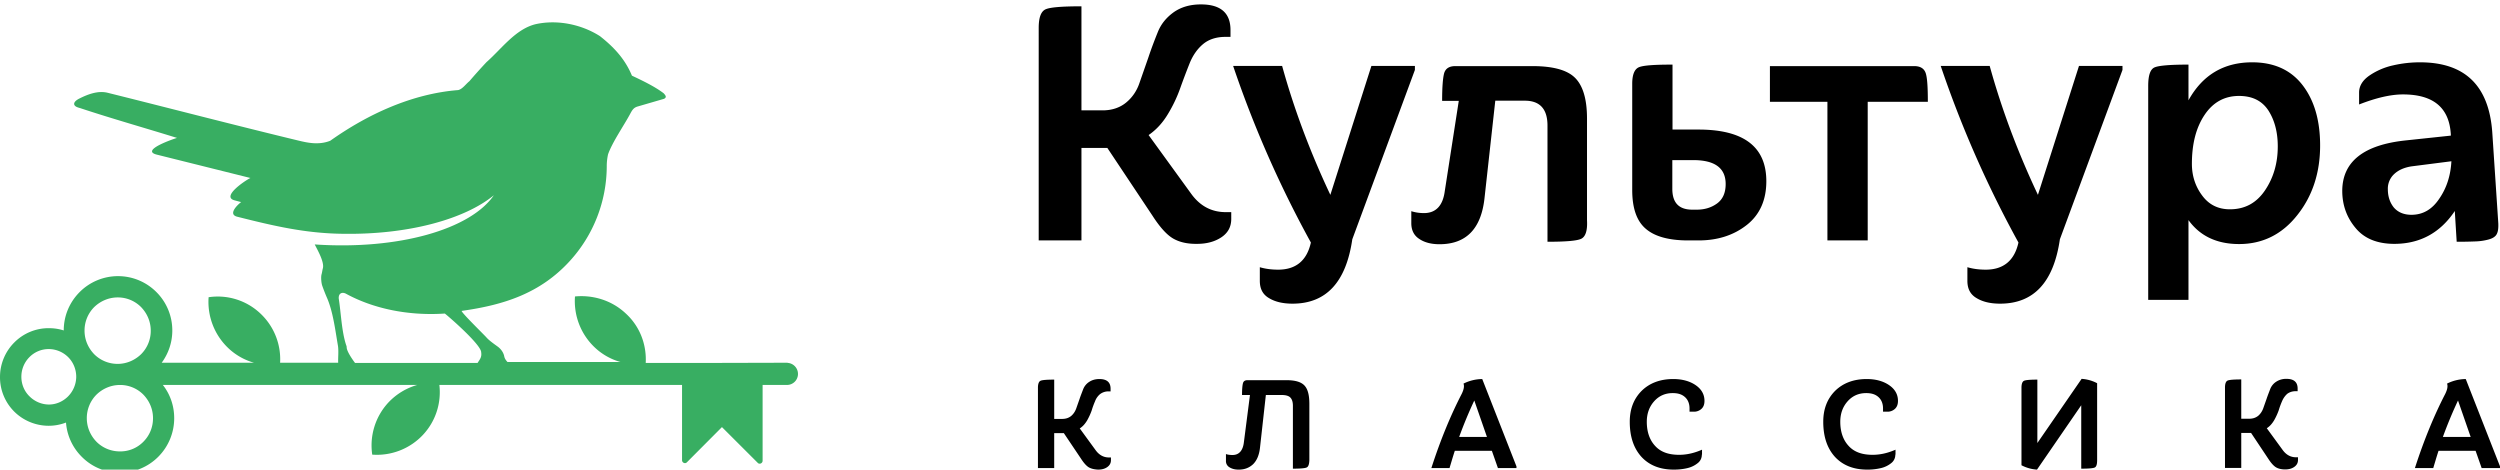 <?xml version="1.0" encoding="UTF-8"?> <svg xmlns="http://www.w3.org/2000/svg" width="181" height="34" fill="none"><g clip-path="url(#clip0_2501_1211)"><path d="M84.938 17.27c-.451-.261-.945-.798-1.478-1.622l-3.287-4.936h-1.876v6.695h-3.095V2.024c0-.756.165-1.196.493-1.347.329-.151 1.192-.22 2.602-.22V7.99h1.534c.67 0 1.246-.192 1.698-.563.452-.371.78-.853.972-1.43l.643-1.842c.22-.66.452-1.265.685-1.842.233-.578.616-1.045 1.15-1.43.534-.371 1.178-.564 1.972-.564 1.425 0 2.137.62 2.137 1.856v.495h-.37c-.657 0-1.205.179-1.616.523-.41.343-.74.81-.972 1.388a53.154 53.154 0 00-.671 1.773 10.104 10.104 0 01-.89 1.884c-.384.646-.85 1.155-1.41 1.54l3.08 4.247c.644.894 1.48 1.334 2.506 1.334h.397v.495c0 .577-.246 1.017-.725 1.333-.48.316-1.069.468-1.74.468-.712.013-1.287-.124-1.739-.385zm17.501-12.208l-4.533 12.263c-.452 3.107-1.89 4.66-4.327 4.66-.67 0-1.246-.124-1.698-.399-.452-.26-.67-.673-.67-1.25v-.99c.41.123.862.178 1.327.178 1.288 0 2.082-.66 2.37-1.966a79.122 79.122 0 01-5.629-12.784h3.547c.849 3.079 2.013 6.2 3.492 9.334l2.971-9.334h3.15v.288zm12.051 12.221c-.302.152-1.11.22-2.452.22V9.09c0-1.196-.547-1.8-1.643-1.8h-2.136l-.781 7.065c-.246 2.214-1.328 3.327-3.259 3.327-.589 0-1.081-.124-1.465-.385-.383-.247-.575-.632-.575-1.14v-.867c.26.083.561.138.917.138.863 0 1.37-.537 1.507-1.595l1.013-6.53h-1.205c0-1.017.055-1.677.151-2.02.109-.33.369-.496.808-.496h5.573c1.479 0 2.506.275 3.081.839.575.563.876 1.54.876 2.955v7.369c.042.742-.109 1.182-.41 1.333zm11.968-.989c-.945.742-2.109 1.113-3.478 1.113h-.754c-1.41 0-2.437-.288-3.081-.852-.657-.564-.972-1.499-.972-2.805V6.066c0-.66.164-1.059.479-1.196.315-.138 1.137-.193 2.438-.193V9.38h1.876c3.286 0 4.916 1.25 4.916 3.739 0 1.375-.479 2.433-1.424 3.176zm-5.382-4.688v2.062c0 1.017.479 1.512 1.452 1.512h.315c.575 0 1.068-.151 1.479-.454.41-.302.616-.77.616-1.402 0-1.155-.781-1.732-2.342-1.732h-1.52v.014zm11.229 5.801V7.372h-4.163V4.787h10.448c.452 0 .726.179.836.523.109.343.15 1.03.15 2.062h-4.354v10.035h-2.917zm21.363-12.345l-4.533 12.263c-.452 3.107-1.89 4.66-4.327 4.66-.671 0-1.246-.124-1.698-.399-.452-.26-.671-.673-.671-1.25v-.99c.41.123.862.178 1.328.178 1.287 0 2.081-.66 2.369-1.966a79.017 79.017 0 01-5.628-12.784h3.546c.85 3.079 2.013 6.2 3.492 9.334l2.972-9.334h3.15v.288zm1.862 16.662V6.217c0-.756.15-1.196.451-1.333.302-.138 1.123-.207 2.465-.207v2.585c1.014-1.829 2.547-2.75 4.615-2.75 1.575 0 2.794.55 3.643 1.65.849 1.1 1.273 2.557 1.273 4.372 0 1.965-.548 3.656-1.657 5.045-1.095 1.388-2.506 2.09-4.204 2.09-1.616 0-2.834-.578-3.67-1.733v5.774h-2.916v.014zm8.695-13.734c-.466-.7-1.164-1.044-2.122-1.044-1.041 0-1.877.453-2.493 1.374-.616.921-.917 2.09-.917 3.547 0 .852.246 1.622.739 2.282.493.674 1.164 1.004 2.013 1.004 1.082 0 1.917-.454 2.534-1.361.616-.908.931-1.966.931-3.19 0-1.044-.233-1.91-.685-2.612zm9.983 2.172l3.232-.343v-.083c-.11-1.938-1.26-2.9-3.465-2.9-.89 0-1.944.247-3.177.728v-.866c0-.467.247-.88.74-1.223a4.907 4.907 0 011.725-.743 8.607 8.607 0 011.944-.22c3.246 0 4.985 1.677 5.232 5.046l.438 6.612c.013.33-.014.591-.11.77-.082.178-.287.316-.589.398a4.106 4.106 0 01-.89.138 30.58 30.58 0 01-1.424.027l-.137-2.227c-1.054 1.581-2.52 2.379-4.382 2.379-1.232 0-2.177-.385-2.807-1.155-.644-.77-.959-1.664-.959-2.695.014-2.103 1.548-3.326 4.629-3.643zm-.89 4.867c.301.344.726.522 1.273.522.822 0 1.493-.385 2.013-1.168.534-.77.822-1.677.877-2.708l-2.89.37c-.534.083-.958.276-1.26.564a1.435 1.435 0 00-.451 1.086c0 .537.15.976.438 1.334zM78.83 33.835c-.163-.096-.355-.302-.56-.619l-1.247-1.856h-.699v2.53h-1.177v-5.815c0-.289.069-.454.192-.509.123-.055.452-.082.986-.082v2.845h.575c.26 0 .466-.068.644-.206.164-.137.287-.316.37-.536l.246-.701c.082-.247.178-.481.26-.701a1.11 1.11 0 01.438-.536c.206-.138.452-.206.74-.206.534 0 .808.233.808.7v.193h-.137a.999.999 0 00-.617.193 1.211 1.211 0 00-.37.522c-.095.22-.177.44-.246.674a4.69 4.69 0 01-.328.714c-.151.248-.315.44-.534.578l1.163 1.595c.247.33.562.508.945.508h.151v.193c0 .22-.096.385-.274.508-.178.124-.397.179-.657.179-.288-.014-.507-.069-.671-.165zm15.762.014c-.123.055-.452.082-.986.082v-4.55c0-.289-.068-.481-.191-.605-.124-.124-.343-.179-.63-.179h-1.137l-.424 3.808c-.055.523-.22.921-.493 1.196-.274.261-.616.399-1.055.399-.26 0-.479-.055-.657-.165a.516.516 0 01-.26-.481v-.481c.11.041.26.069.48.069.465 0 .752-.317.82-.935l.439-3.41h-.575c0-.412.027-.7.068-.852.041-.151.15-.22.329-.22h2.807c.644 0 1.068.124 1.315.385.246.261.356.701.356 1.334v4.082c-.014.29-.069.468-.206.523zm13.858.041l-.438-1.251h-2.684c-.123.371-.246.797-.383 1.251h-1.315c.657-2.035 1.397-3.822 2.191-5.361.164-.33.206-.578.137-.756a3.084 3.084 0 011.356-.33l2.478 6.323v.124h-1.342zm-1.711-4.894a31.801 31.801 0 00-1.096 2.64h2.013l-.917-2.64zm16.473 3.918a.754.754 0 01-.301.619 1.857 1.857 0 01-.739.357c-.288.069-.617.11-.986.11-.986 0-1.767-.302-2.342-.921-.561-.619-.849-1.457-.849-2.543 0-.921.288-1.664.863-2.241.575-.564 1.342-.852 2.287-.852.643 0 1.191.15 1.616.44.424.288.643.673.643 1.14 0 .248-.068.44-.219.578a.787.787 0 01-.561.206h-.302v-.234c0-.343-.109-.618-.315-.81-.219-.207-.506-.303-.903-.303-.534 0-.986.192-1.342.591-.356.399-.534.894-.534 1.485 0 .728.205 1.32.602 1.746.397.44.972.646 1.739.646.548 0 1.096-.124 1.657-.371v.357h-.014zm14.009 0a.757.757 0 01-.301.619 1.86 1.86 0 01-.74.357 4.23 4.23 0 01-.986.11c-.986 0-1.766-.302-2.341-.921-.562-.619-.849-1.457-.849-2.543 0-.921.287-1.664.862-2.241.576-.564 1.342-.852 2.287-.852.644 0 1.192.15 1.616.44.425.288.644.673.644 1.14 0 .248-.069.44-.219.578a.788.788 0 01-.562.206h-.301v-.234c0-.343-.11-.618-.315-.81-.219-.207-.507-.303-.904-.303-.534 0-.986.192-1.342.591-.356.399-.534.894-.534 1.485 0 .728.206 1.32.603 1.746.397.44.972.646 1.739.646.547 0 1.095-.124 1.657-.371v.357h-.014zm14.433.935c-.123.055-.438.082-.972.082V29.34L147.478 34a2.792 2.792 0 01-1.123-.316v-5.609c0-.289.068-.454.191-.509.124-.055.452-.082.959-.082v4.591l3.204-4.646a2.78 2.78 0 011.123.316v5.581c0 .29-.055.468-.178.523zm13.132-.014c-.164-.096-.356-.302-.561-.619l-1.246-1.87h-.712v2.53h-1.178v-5.815c0-.288.069-.453.192-.508.123-.055.452-.083.986-.083v2.846h.575c.26 0 .465-.069.644-.206.164-.138.287-.317.369-.537l.247-.7c.082-.248.178-.482.26-.702a1.11 1.11 0 01.438-.536 1.3 1.3 0 01.74-.206c.534 0 .808.234.808.701v.192h-.137c-.247 0-.452.07-.617.193-.15.137-.274.302-.369.522-.096.22-.178.44-.247.674a4.669 4.669 0 01-.329.715c-.15.247-.314.44-.534.577l1.164 1.595c.247.33.562.508.945.508h.151v.193c0 .22-.096.385-.274.508-.178.124-.397.18-.657.18-.274 0-.493-.056-.658-.152zm14.886.055l-.439-1.251h-2.684c-.123.371-.246.797-.383 1.251h-1.328c.657-2.035 1.396-3.822 2.191-5.361.164-.33.205-.578.137-.756a3.083 3.083 0 011.355-.33L181 33.766v.124h-1.328zm-1.712-4.894a31.801 31.801 0 00-1.096 2.64h2.013l-.917-2.64z" fill="#000"></path><path fill-rule="evenodd" clip-rule="evenodd" d="M45.326 22.715c1.027.949 1.493 2.268 1.424 3.56h5.136l5.039-.013a.51.51 0 01.137.014.803.803 0 01.712.797c0 .44-.356.797-.794.797h-1.767v5.485c0 .193-.233.29-.356.152l-2.588-2.585-2.533 2.543c-.124.138-.356.042-.356-.15V27.87H31.81a4.514 4.514 0 01-1.19 3.616 4.576 4.576 0 01-3.67 1.43 4.565 4.565 0 011.163-3.767 4.597 4.597 0 012.095-1.279H11.79c.52.66.822 1.499.822 2.406a3.947 3.947 0 01-1.15 2.79 3.892 3.892 0 01-2.78 1.155 3.86 3.86 0 01-2.766-1.154 3.898 3.898 0 01-1.137-2.475 3.478 3.478 0 01-1.26.234 3.547 3.547 0 01-2.492-1.031A3.517 3.517 0 010 27.293a3.53 3.53 0 011.04-2.502 3.49 3.49 0 012.493-1.031c.383 0 .74.055 1.082.165 0-1.086.438-2.062 1.15-2.777a3.915 3.915 0 012.78-1.155c1.082 0 2.068.44 2.78 1.155a3.913 3.913 0 011.15 2.777c0 .88-.288 1.677-.767 2.337h6.683a4.462 4.462 0 01-1.863-1.059 4.613 4.613 0 01-1.424-3.684 4.49 4.49 0 013.752 1.182 4.541 4.541 0 011.424 3.56h4.204c-.013-.398.041-.824-.013-1.209-.192-1.1-.356-2.516-.822-3.547-.11-.26-.219-.536-.315-.81-.068-.18-.11-.62-.055-.826.041-.137.055-.288.096-.44.123-.453-.383-1.32-.589-1.732 6.08.413 11.284-1.1 12.968-3.56-2.108 1.732-6.175 2.86-10.9 2.79-2.725-.027-5.012-.563-7.682-1.237-.698-.178.041-.88.287-1.058l-.465-.124c-1.027-.261.808-1.47 1.137-1.622l-6.779-1.691c-1.26-.316 1.342-1.182 1.465-1.21-2.3-.715-4.642-1.375-6.929-2.13-.15-.056-.37-.083-.479-.22-.15-.207.15-.413.356-.51.603-.302 1.328-.577 2.013-.412 4.15 1.031 9.49 2.42 13.885 3.478.59.138 1.411.33 2.246 0 2.712-1.924 5.93-3.409 9.27-3.67.316-.083.535-.426.809-.646.397-.468.808-.921 1.232-1.375 1.096-.962 2.095-2.392 3.56-2.75 1.548-.343 3.3 0 4.657.867 1.013.797 1.82 1.663 2.314 2.86.726.343 1.657.783 2.3 1.278.151.165.233.288.028.398l-1.89.55c-.301.083-.397.234-.548.509-.452.852-1.3 2.062-1.616 2.955a3.966 3.966 0 00-.096.894 10.214 10.214 0 01-2.684 6.846c-2.15 2.35-4.792 3.176-7.819 3.602-.054.096 1.616 1.718 1.794 1.924.22.248.59.495.85.688.205.165.355.371.424.618.027.138.055.262.246.468h8.175a4.462 4.462 0 01-1.862-1.059 4.613 4.613 0 01-1.424-3.684c1.274-.124 2.657.261 3.697 1.251zm-19.623 3.56h8.874c.164-.26.315-.412.26-.77 0-.535-2.232-2.488-2.63-2.804-2.697.179-5.203-.37-7.148-1.43-.273-.15-.56-.054-.534.344.165 1.045.206 2.365.535 3.368.027.055.04.11.04.18.014.274.384.824.603 1.113zM4.93 28.696c.356-.357.575-.852.589-1.388v-.028c0-.55-.22-1.058-.576-1.416a2.006 2.006 0 00-1.41-.591 1.95 1.95 0 00-1.41.591 2.01 2.01 0 00-.576 1.416c0 .55.22 1.059.59 1.416.355.357.862.591 1.41.591.52 0 1.013-.22 1.383-.59zm5.286-3.052a2.38 2.38 0 00.698-1.704c0-.674-.274-1.265-.698-1.705a2.363 2.363 0 00-1.698-.701c-.658 0-1.26.275-1.699.7a2.405 2.405 0 00-.698 1.706c0 .673.274 1.264.698 1.704.439.44 1.041.701 1.699.701.657 0 1.26-.275 1.697-.7zm.164 6.338c.438-.44.698-1.031.698-1.705 0-.674-.274-1.265-.698-1.705a2.363 2.363 0 00-1.698-.7c-.657 0-1.26.274-1.698.7a2.405 2.405 0 00-.699 1.705c0 .674.274 1.265.699 1.705.438.44 1.04.7 1.698.7a2.33 2.33 0 001.698-.7z" fill="#38AE62"></path></g><defs><clipPath id="clip0_2501_1211"><path fill="#fff" d="M0 0h181v34H0z"></path></clipPath></defs></svg> 